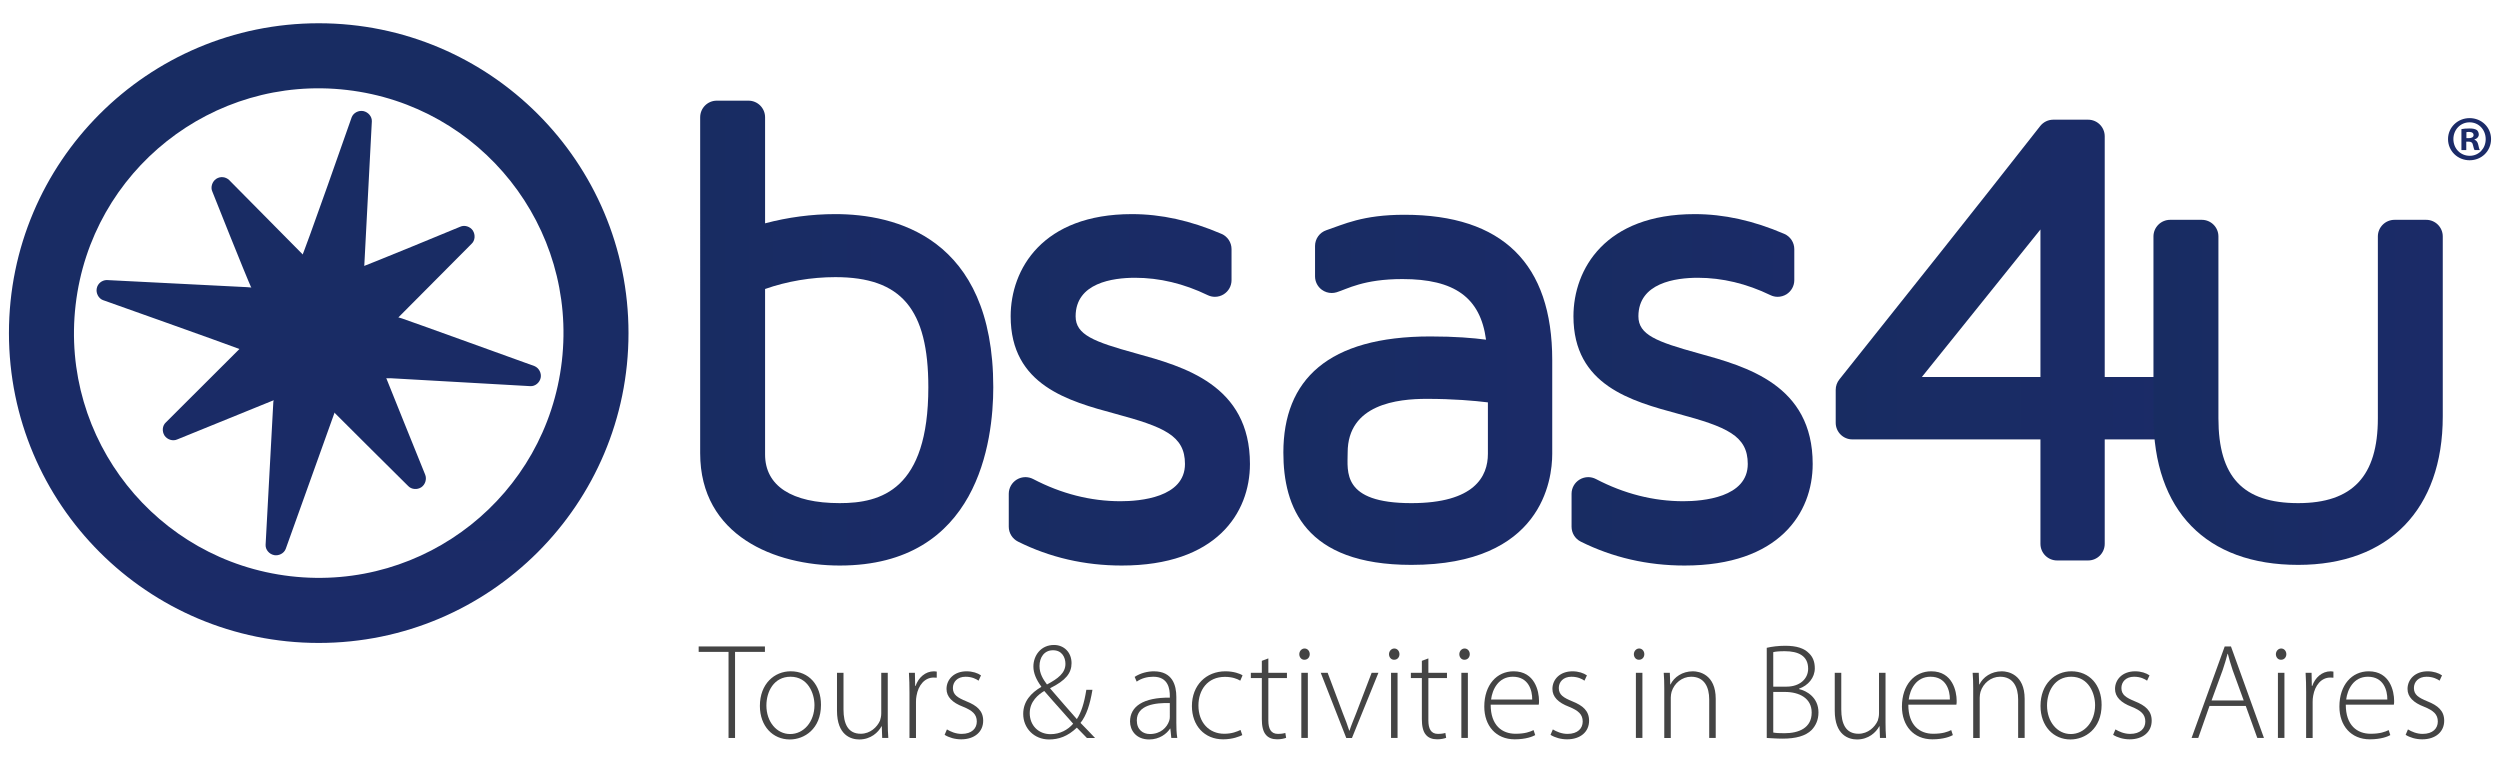<?xml version="1.0" encoding="utf-8"?>
<!-- Generator: Adobe Illustrator 17.0.0, SVG Export Plug-In . SVG Version: 6.00 Build 0)  -->
<!DOCTYPE svg PUBLIC "-//W3C//DTD SVG 1.1//EN" "http://www.w3.org/Graphics/SVG/1.1/DTD/svg11.dtd">
<svg version="1.1" id="Capa_1" xmlns="http://www.w3.org/2000/svg" xmlns:xlink="http://www.w3.org/1999/xlink" x="0px" y="0px"
	 width="472px" height="144px" viewBox="360.632 188.574 472 144" enable-background="new 360.632 188.574 472 144"
	 xml:space="preserve">
<g>
	<g>
		<g>
			<g>
				<g>
					<g>
						
							<linearGradient id="SVGID_1_" gradientUnits="userSpaceOnUse" x1="1420.8" y1="1517.819" x2="1420.8" y2="1631.222" gradientTransform="matrix(1 0 0 1 -1000 -1321.702)">
							<stop  offset="0" style="stop-color:#182C62"/>
							<stop  offset="1" style="stop-color:#1B2B68"/>
						</linearGradient>
						<path fill="url(#SVGID_1_)" d="M440.903,278.185c0,0-7.84-19.388-7.909-19.621c-0.803-2.545-0.017-7.819,2.068-9.275
							l14.59-14.669c0.683-0.622,0.758-1.714,0.263-2.502c0,0-0.002-0.009-0.007-0.019c-0.521-0.75-1.555-1.1-2.391-0.716
							c0,0-17.951,7.439-19.18,7.785c-2.374,0.66-7.651-0.511-10.106-2.105l-14.35-14.509c-0.669-0.62-1.658-0.718-2.426-0.214
							c-0.775,0.509-1.107,1.616-0.739,2.389c0,0,6.135,15.473,7.574,18.669c2.033,4.539,1.298,7.828-1.699,10.316l-14.644,14.611
							c-0.681,0.615-0.758,1.705-0.257,2.478l0.007,0.021c0.516,0.744,1.55,1.096,2.394,0.716l19.073-7.753v0.028
							c3.246-1.253,6.931-0.598,9.546,1.668c0,0,0.49,0.402,0.829,0.77c0.325,0.367,14.137,14.064,14.137,14.064
							c0.62,0.678,1.718,0.761,2.49,0.257C440.927,280.071,441.245,279.012,440.903,278.185z"/>
					</g>
					<g>
						
							<linearGradient id="SVGID_2_" gradientUnits="userSpaceOnUse" x1="1420.807" y1="1517.817" x2="1420.807" y2="1631.223" gradientTransform="matrix(1 0 0 1 -1000 -1321.702)">
							<stop  offset="0" style="stop-color:#182C62"/>
							<stop  offset="1" style="stop-color:#1B2B68"/>
						</linearGradient>
						<path fill="url(#SVGID_2_)" d="M461.54,257.692c0,0-24.802-8.961-25.046-9.006c-0.481-0.094-6.757-1.866-7.142-8.834
							l1.484-28.356c0.047-0.917-0.681-1.746-1.579-1.943c0,0-0.012,0-0.019-0.004c-0.9-0.179-1.885,0.32-2.21,1.175
							c0,0-8.961,25.608-9.591,26.717c-1.206,2.15-3.706,6.153-10.198,5.347l-26.478-1.341c-0.912,0.038-1.682,0.667-1.861,1.569
							c-0.193,0.907,0.353,1.92,1.164,2.216c0,0,22.907,8.132,26.181,9.381c4.655,1.763,6.61,6.672,5.988,9.929l-1.455,26.902
							c-0.038,0.912,0.678,1.743,1.573,1.927l0.024,0.012c0.891,0.167,1.87-0.316,2.201-1.173l9.543-26.63l0.017,0.019
							c1.408-3.18,4.481-5.322,7.924-5.569c0,0,1.823-0.068,2.323-0.045c0.49,0.028,26.389,1.496,26.389,1.496
							c0.923,0.047,1.755-0.681,1.941-1.573C462.902,259.013,462.372,258.036,461.54,257.692z"/>
					</g>
				</g>
				
					<linearGradient id="SVGID_3_" gradientUnits="userSpaceOnUse" x1="1420.807" y1="1517.819" x2="1420.807" y2="1631.223" gradientTransform="matrix(1 0 0 1 -1000 -1321.702)">
					<stop  offset="0" style="stop-color:#182C62"/>
					<stop  offset="1" style="stop-color:#1B2B68"/>
				</linearGradient>
				<path fill="url(#SVGID_3_)" d="M420.809,192.965c-32.3,0-58.489,26.201-58.489,58.499c0,32.3,26.189,58.498,58.489,58.498
					s58.484-26.198,58.484-58.498C479.293,219.166,453.109,192.965,420.809,192.965z M415.485,297.365
					c-25.348-2.94-43.521-25.866-40.576-51.226c2.94-25.341,25.867-43.523,51.212-40.58c25.355,2.938,43.523,25.873,40.587,51.219
					C463.769,282.142,440.843,300.305,415.485,297.365z"/>
			</g>
			<g>
				<g>
					<g>
						
							<linearGradient id="SVGID_4_" gradientUnits="userSpaceOnUse" x1="1492.825" y1="1573.165" x2="1548.162" y2="1573.165" gradientTransform="matrix(1 0 0 1 -1000 -1321.702)">
							<stop  offset="0" style="stop-color:#182C62"/>
							<stop  offset="1" style="stop-color:#1B2B68"/>
						</linearGradient>
						<path fill="url(#SVGID_4_)" d="M519.177,295.347c-12.166,0-26.352-5.562-26.352-21.204V210.72c0-1.734,1.397-3.14,3.135-3.14
							h5.986c1.731,0,3.133,1.406,3.133,3.14v20.019c4.283-1.141,8.792-1.741,13.263-1.741c11.134,0,29.82,4.25,29.82,32.691
							C548.162,271.812,545.33,295.347,519.177,295.347z M505.079,274.38c0,5.92,5.007,9.185,14.097,9.185
							c7.781,0,16.726-2.483,16.726-21.875c0-14.765-5.095-20.792-17.56-20.792c-4.537,0-9.171,0.791-13.263,2.238V274.38z"/>
						
							<linearGradient id="SVGID_5_" gradientUnits="userSpaceOnUse" x1="1551.087" y1="1583.875" x2="1596.623" y2="1583.875" gradientTransform="matrix(1 0 0 1 -1000 -1321.702)">
							<stop  offset="0" style="stop-color:#182C62"/>
							<stop  offset="1" style="stop-color:#1B2B68"/>
						</linearGradient>
						<path fill="url(#SVGID_5_)" d="M572.419,295.347c-7.006,0-13.59-1.524-19.588-4.518c-1.065-0.532-1.744-1.62-1.744-2.81
							v-6.221c0-1.098,0.582-2.111,1.513-2.684c0.502-0.301,1.06-0.457,1.63-0.457c0.494,0,1.004,0.122,1.456,0.355
							c5.315,2.784,10.869,4.193,16.495,4.193c3.661,0,12.174-0.683,12.174-7.035c0-5.355-3.99-6.999-13.121-9.467
							c-8.809-2.389-19.789-5.357-19.789-18.406c0-8.905,6.003-19.298,22.884-19.298c5.541,0,11.07,1.214,16.921,3.729
							c1.15,0.492,1.896,1.626,1.896,2.881v5.863c0,1.081-0.554,2.08-1.47,2.66c-0.504,0.316-1.084,0.481-1.667,0.481
							c-0.466,0-0.932-0.104-1.366-0.316c-4.492-2.174-9.098-3.279-13.711-3.279c-4.189,0-11.223,0.949-11.223,7.279
							c0,3.486,3.447,4.802,11.303,6.969c9.112,2.516,21.61,5.967,21.61,20.905C596.623,285.44,590.259,295.347,572.419,295.347z"/>
						
							<linearGradient id="SVGID_6_" gradientUnits="userSpaceOnUse" x1="1602.932" y1="1583.875" x2="1653.695" y2="1583.875" gradientTransform="matrix(1 0 0 1 -1000 -1321.702)">
							<stop  offset="0" style="stop-color:#182C62"/>
							<stop  offset="1" style="stop-color:#1B2B68"/>
						</linearGradient>
						<path fill="url(#SVGID_6_)" d="M627.094,295.224c-20.123,0-24.163-10.952-24.163-21.204c0-13.734,8.408-21.926,27.758-21.926
							c4.646,0,8.057,0.287,10.506,0.611c-1.069-7.977-5.965-11.444-15.769-11.444c-7.402,0-10.426,1.885-12.462,2.5
							c-0.297,0.087-0.607,0.13-0.914,0.13c-0.66,0-1.319-0.212-1.866-0.617c-0.797-0.586-1.272-1.524-1.272-2.515v-5.746
							c0-1.352,0.862-2.549,2.144-2.977c3.265-1.088,6.789-2.914,14.728-2.914c18.511,0,27.911,9.232,27.911,27.429v17.716
							C653.695,279.178,651.768,295.224,627.094,295.224z M629.968,263.878c-5.423,0-14.898,0.987-14.898,10.142
							c0,3.567-1.169,9.546,12.023,9.546c11.948,0,14.455-5.058,14.455-9.303v-9.72
							C639.001,264.231,635.066,263.878,629.968,263.878z"/>
						
							<linearGradient id="SVGID_7_" gradientUnits="userSpaceOnUse" x1="1657.343" y1="1583.875" x2="1702.868" y2="1583.875" gradientTransform="matrix(1 0 0 1 -1000 -1321.702)">
							<stop  offset="0" style="stop-color:#182C62"/>
							<stop  offset="1" style="stop-color:#1B2B68"/>
						</linearGradient>
						<path fill="url(#SVGID_7_)" d="M678.671,295.347c-6.997,0-13.598-1.524-19.599-4.518c-1.06-0.532-1.729-1.62-1.729-2.81
							v-6.221c0-1.098,0.575-2.111,1.517-2.684c0.5-0.301,1.06-0.457,1.63-0.457c0.495,0,0.989,0.122,1.447,0.355
							c5.319,2.784,10.875,4.193,16.495,4.193c3.656,0,12.179-0.683,12.179-7.035c0-5.355-3.99-6.999-13.122-9.467
							c-8.811-2.389-19.789-5.357-19.789-18.406c0-8.905,5.993-19.298,22.879-19.298c5.536,0,11.068,1.214,16.919,3.729
							c1.15,0.492,1.898,1.626,1.898,2.881v5.863c0,1.081-0.556,2.08-1.466,2.66c-0.513,0.316-1.094,0.481-1.678,0.481
							c-0.462,0-0.928-0.104-1.361-0.316c-4.495-2.174-9.102-3.279-13.705-3.279c-4.189,0-11.223,0.949-11.223,7.279
							c0,3.486,3.444,4.802,11.298,6.969c9.121,2.516,21.607,5.967,21.607,20.905C702.87,285.44,696.514,295.347,678.671,295.347z"
							/>
						
							<linearGradient id="SVGID_8_" gradientUnits="userSpaceOnUse" x1="1707.213" y1="1574.481" x2="1776.982" y2="1574.481" gradientTransform="matrix(1 0 0 1 -1000 -1321.702)">
							<stop  offset="0" style="stop-color:#182C62"/>
							<stop  offset="1" style="stop-color:#1B2B68"/>
						</linearGradient>
						<path fill="url(#SVGID_8_)" d="M749.005,294.388c-1.733,0-3.137-1.402-3.137-3.143v-19.713h-35.516
							c-1.729,0-3.138-1.404-3.138-3.14v-6.219c0-0.711,0.245-1.402,0.688-1.96c12.42-15.581,25.273-31.701,37.918-47.838
							c0.598-0.758,1.503-1.203,2.464-1.203h6.591c1.725,0,3.129,1.406,3.129,3.138v45.44h15.84c1.739,0,3.138,1.406,3.138,3.145
							v5.498c0,1.736-1.4,3.14-3.138,3.14h-15.84v19.712c0,1.741-1.404,3.143-3.129,3.143L749.005,294.388L749.005,294.388z
							 M745.868,259.748v-27.85c-5.022,6.278-10.064,12.549-14.997,18.663c-2.469,3.067-4.928,6.129-7.392,9.187
							C723.479,259.748,745.868,259.748,745.868,259.748z"/>
						
							<linearGradient id="SVGID_9_" gradientUnits="userSpaceOnUse" x1="1767.206" y1="1584.353" x2="1821.826" y2="1584.353" gradientTransform="matrix(1 0 0 1 -1000 -1321.702)">
							<stop  offset="0" style="stop-color:#182C62"/>
							<stop  offset="1" style="stop-color:#1B2B68"/>
						</linearGradient>
						<path fill="url(#SVGID_9_)" d="M794.523,295.224c-17.353,0-27.318-10.213-27.318-28.027v-33.982
							c0-1.734,1.418-3.138,3.152-3.138h5.975c1.733,0,3.137,1.404,3.137,3.138v34.338c0,11.074,4.641,16.012,15.053,16.012
							c10.266,0,15.049-5.086,15.049-16.012v-34.338c0-1.734,1.413-3.138,3.143-3.138h5.979c1.729,0,3.133,1.404,3.133,3.138v33.982
							C821.827,284.748,811.617,295.224,794.523,295.224z"/>
					</g>
				</g>
			</g>
		</g>
		<g>
			<g>
				<path fill="#1B2B68" d="M830.944,214.829c0,2.242-1.759,4.003-4.052,4.003c-2.266,0-4.073-1.759-4.073-4.003
					c0-2.193,1.806-3.955,4.073-3.955C829.183,210.874,830.944,212.635,830.944,214.829z M823.832,214.829
					c0,1.759,1.3,3.159,3.086,3.159c1.736,0,3.013-1.4,3.013-3.135c0-1.759-1.276-3.183-3.039-3.183
					C825.131,211.669,823.832,213.092,823.832,214.829z M826.265,216.902h-0.917v-3.953c0.363-0.073,0.869-0.122,1.519-0.122
					c0.746,0,1.086,0.122,1.376,0.29c0.216,0.169,0.384,0.483,0.384,0.87c0,0.434-0.337,0.77-0.82,0.917v0.047
					c0.387,0.144,0.603,0.434,0.723,0.964c0.122,0.603,0.193,0.846,0.29,0.99h-0.987c-0.122-0.144-0.193-0.507-0.314-0.964
					c-0.073-0.436-0.314-0.626-0.82-0.626h-0.436L826.265,216.902L826.265,216.902z M826.291,214.659h0.434
					c0.507,0,0.917-0.167,0.917-0.577c0-0.363-0.267-0.603-0.844-0.603c-0.242,0-0.41,0.024-0.507,0.047V214.659L826.291,214.659z"
					/>
			</g>
		</g>
	</g>
	<g>
		<path fill="#444444" d="M498.181,311.65h-5.64v-1.026h12.509v1.026h-5.64v16.252h-1.23V311.65H498.181z"/>
		<path fill="#444444" d="M509.738,328.183c-3.179,0-5.64-2.486-5.64-6.332c0-4.204,2.768-6.537,5.819-6.537
			c3.409,0,5.716,2.563,5.716,6.332c0,4.563-3.153,6.537-5.87,6.537H509.738z M509.815,327.159c2.563,0,4.588-2.307,4.588-5.46
			c0-2.256-1.257-5.358-4.512-5.358c-3.153,0-4.563,2.794-4.563,5.434c0,3.076,1.949,5.383,4.461,5.383h0.026V327.159z"/>
		<path fill="#444444" d="M528.243,324.902c0,1.077,0.025,2.051,0.102,2.999h-1.154l-0.077-2.204h-0.051
			c-0.616,1.154-2.026,2.486-4.204,2.486c-1.564,0-4.204-0.794-4.204-5.434v-7.152h1.23v6.921c0,2.666,0.821,4.589,3.255,4.589
			c1.794,0,3.102-1.257,3.64-2.487c0.129-0.385,0.231-0.872,0.231-1.359v-7.664h1.23V324.902z"/>
		<path fill="#444444" d="M532.339,319.288c0-1.23-0.025-2.486-0.102-3.69h1.128l0.051,2.486h0.076
			c0.538-1.564,1.82-2.768,3.487-2.768c0.18,0,0.359,0.025,0.512,0.052v1.153c-0.179-0.025-0.359-0.025-0.59-0.025
			c-1.692,0-2.897,1.461-3.229,3.435c-0.077,0.36-0.102,0.768-0.102,1.179v6.793h-1.23V319.288L532.339,319.288z"/>
		<path fill="#444444" d="M539.412,326.287c0.667,0.411,1.666,0.847,2.768,0.847c1.949,0,2.871-1.052,2.871-2.332
			c0-1.359-0.821-2.076-2.589-2.794c-2.025-0.768-3.127-1.871-3.127-3.358c0-1.795,1.41-3.333,3.794-3.333
			c1.128,0,2.102,0.333,2.717,0.769l-0.461,0.999c-0.436-0.307-1.23-0.743-2.461-0.743c-1.564,0-2.384,0.999-2.384,2.127
			c0,1.282,0.871,1.82,2.538,2.511c2,0.796,3.179,1.795,3.179,3.666c0,2.102-1.64,3.512-4.153,3.512
			c-1.179,0-2.307-0.332-3.127-0.847L539.412,326.287z"/>
		<path fill="#444444" d="M565.836,327.901c-0.563-0.563-1.077-1.128-1.896-1.948c-1.743,1.666-3.435,2.23-5.255,2.23
			c-2.82,0-4.871-2.127-4.871-4.818c0-2.385,1.487-3.974,3.409-5.102v-0.076c-0.948-1.283-1.487-2.538-1.487-3.769
			c0-2.05,1.384-4.075,3.896-4.075c1.846,0,3.308,1.359,3.308,3.435c0,1.871-1.077,3.255-4.025,4.717v0.076
			c1.769,2.076,3.743,4.307,5.024,5.769c0.846-1.283,1.384-2.974,1.794-5.538h1.154c-0.461,2.768-1.128,4.846-2.256,6.255
			c0.897,0.897,1.718,1.768,2.743,2.846h-1.539V327.901L565.836,327.901z M558.992,327.184c1.769,0,3.255-0.821,4.255-1.974
			c-0.974-1.154-3.229-3.59-5.46-6.178c-1.077,0.641-2.743,1.948-2.743,4.179c0,2.307,1.64,3.974,3.922,3.974H558.992z
			 M559.428,311.342c-1.666,0-2.538,1.384-2.538,2.974c0,1.46,0.692,2.512,1.41,3.486c2.076-1.103,3.486-2.154,3.486-3.897
			c0-1.23-0.667-2.563-2.332-2.563H559.428z"/>
		<path fill="#444444" d="M582.723,324.98c0,0.974,0.025,1.974,0.18,2.922h-1.128l-0.179-1.769h-0.051
			c-0.615,0.948-1.974,2.051-3.948,2.051c-2.486,0-3.614-1.743-3.614-3.383c0-2.846,2.486-4.563,7.511-4.511v-0.333
			c0-1.204-0.231-3.639-3.153-3.614c-1.077,0-2.205,0.282-3.102,0.923l-0.385-0.897c1.128-0.743,2.512-1.052,3.615-1.052
			c3.563,0,4.255,2.667,4.255,4.846v4.817C582.725,324.98,582.723,324.98,582.723,324.98z M581.492,321.314
			c-2.692-0.076-6.23,0.332-6.23,3.282c0,1.768,1.179,2.563,2.461,2.563c2.051,0,3.23-1.257,3.64-2.461
			c0.102-0.256,0.129-0.538,0.129-0.743V321.314z"/>
		<path fill="#444444" d="M595.177,327.364c-0.538,0.256-1.82,0.795-3.615,0.795c-3.538,0-5.896-2.59-5.896-6.281
			c0-3.921,2.666-6.562,6.332-6.562c1.513,0,2.768,0.436,3.23,0.769l-0.436,0.999c-0.59-0.36-1.538-0.718-2.897-0.718
			c-3.307,0-4.999,2.512-4.999,5.409c0,3.23,2.026,5.333,4.871,5.333c1.461,0,2.41-0.411,3.076-0.718L595.177,327.364z"/>
		<path fill="#444444" d="M600.096,312.879v2.718h3.512v0.999h-3.512v7.997c0,1.564,0.487,2.538,1.795,2.538
			c0.64,0,1.102-0.077,1.41-0.18l0.153,0.923c-0.41,0.154-0.974,0.282-1.718,0.282c-0.897,0-1.64-0.282-2.102-0.847
			c-0.563-0.64-0.768-1.691-0.768-2.947v-7.767h-2.076v-0.999h2.076v-2.256L600.096,312.879z"/>
		<path fill="#444444" d="M606.885,313.136c-0.563,0-0.948-0.487-0.948-1.051c0-0.565,0.436-1.077,0.999-1.077
			c0.565,0,0.975,0.487,0.975,1.077c0,0.563-0.385,1.051-1,1.051H606.885z M606.322,327.901v-12.305h1.23v12.305H606.322z"/>
		<path fill="#444444" d="M611.293,315.598l2.871,7.639c0.488,1.204,0.872,2.231,1.205,3.282h0.051
			c0.332-1.025,0.794-2.102,1.256-3.282l2.923-7.639h1.282l-4.998,12.305h-1.077l-4.818-12.305
			C609.987,315.598,611.293,315.598,611.293,315.598z"/>
		<path fill="#444444" d="M623.824,313.136c-0.563,0-0.948-0.487-0.948-1.051c0-0.565,0.436-1.077,0.999-1.077
			c0.565,0,0.975,0.487,0.975,1.077c0,0.563-0.385,1.051-1,1.051H623.824z M623.261,327.901v-12.305h1.23v12.305H623.261z"/>
		<path fill="#444444" d="M630.309,312.879v2.718h3.512v0.999h-3.512v7.997c0,1.564,0.487,2.538,1.795,2.538
			c0.64,0,1.102-0.077,1.41-0.18l0.153,0.923c-0.41,0.154-0.974,0.282-1.718,0.282c-0.897,0-1.64-0.282-2.102-0.847
			c-0.563-0.64-0.768-1.691-0.768-2.947v-7.767h-2.076v-0.999h2.076v-2.256L630.309,312.879z"/>
		<path fill="#444444" d="M637.099,313.136c-0.563,0-0.948-0.487-0.948-1.051c0-0.565,0.436-1.077,0.999-1.077
			c0.565,0,0.975,0.487,0.975,1.077c0,0.563-0.385,1.051-1,1.051H637.099z M636.536,327.901v-12.305h1.23v12.305H636.536z"/>
		<path fill="#444444" d="M642.071,321.621c0,3.922,2.154,5.486,4.691,5.486c1.794,0,2.717-0.36,3.409-0.692l0.308,0.948
			c-0.461,0.256-1.719,0.795-3.871,0.795c-3.538,0-5.742-2.563-5.742-6.177c0-4.102,2.359-6.666,5.538-6.666
			c4.025,0,4.794,3.794,4.794,5.563c0,0.332,0,0.512-0.052,0.743C651.145,321.621,642.071,321.621,642.071,321.621z
			 M649.915,320.647c0.025-1.718-0.692-4.306-3.666-4.306c-2.717,0-3.87,2.41-4.101,4.306H649.915z"/>
		<path fill="#444444" d="M653.807,326.287c0.667,0.411,1.666,0.847,2.767,0.847c1.949,0,2.872-1.052,2.872-2.332
			c0-1.359-0.821-2.076-2.589-2.794c-2.026-0.768-3.128-1.871-3.128-3.358c0-1.795,1.41-3.333,3.795-3.333
			c1.127,0,2.102,0.333,2.717,0.769l-0.461,0.999c-0.436-0.307-1.23-0.743-2.461-0.743c-1.564,0-2.385,0.999-2.385,2.127
			c0,1.282,0.872,1.82,2.538,2.511c2,0.796,3.179,1.795,3.179,3.666c0,2.102-1.64,3.512-4.153,3.512
			c-1.179,0-2.307-0.332-3.127-0.847L653.807,326.287z"/>
		<path fill="#444444" d="M670.053,313.136c-0.564,0-0.948-0.487-0.948-1.051c0-0.565,0.436-1.077,0.999-1.077
			c0.565,0,0.975,0.487,0.975,1.077c0,0.563-0.385,1.051-1,1.051H670.053z M669.489,327.901v-12.305h1.23v12.305H669.489z"/>
		<path fill="#444444" d="M674.846,318.545c0-1.128-0.025-1.974-0.104-2.947h1.154l0.077,2.204h0.051
			c0.667-1.384,2.23-2.487,4.23-2.487c1.179,0,4.306,0.59,4.306,5.204v7.383h-1.23v-7.28c0-2.256-0.872-4.281-3.409-4.281
			c-1.719,0-3.204,1.23-3.691,2.846c-0.077,0.282-0.154,0.692-0.154,1.076v7.64h-1.23V318.545z"/>
		<path fill="#444444" d="M694.194,310.88c0.974-0.231,2.204-0.384,3.486-0.384c2.154,0,3.563,0.461,4.511,1.435
			c0.718,0.692,1.077,1.615,1.077,2.819c0,1.768-1.257,3.255-2.974,3.845v0.077c1.46,0.332,3.666,1.589,3.666,4.409
			c0,1.41-0.513,2.487-1.283,3.308c-1.154,1.153-3.025,1.64-5.485,1.64c-1.308,0-2.307-0.104-2.999-0.129V310.88
			C694.193,310.88,694.194,310.88,694.194,310.88z M695.424,318.212h2.512c2.512,0,4.075-1.488,4.075-3.384
			c0-2.435-1.846-3.307-4.41-3.307c-1.127,0-1.794,0.076-2.179,0.18L695.424,318.212L695.424,318.212z M695.424,326.877
			c0.512,0.102,1.204,0.128,2.127,0.128c2.64,0,5.127-0.948,5.127-3.896c0-2.718-2.332-3.897-5.076-3.897h-2.179V326.877
			L695.424,326.877z"/>
		<path fill="#444444" d="M716.619,324.902c0,1.077,0.025,2.051,0.104,2.999h-1.154l-0.076-2.204h-0.052
			c-0.615,1.154-2.025,2.486-4.204,2.486c-1.563,0-4.204-0.794-4.204-5.434v-7.152h1.232v6.921c0,2.666,0.82,4.589,3.255,4.589
			c1.794,0,3.102-1.257,3.639-2.487c0.129-0.385,0.231-0.872,0.231-1.359v-7.664h1.23v9.304H716.619L716.619,324.902z"/>
		<path fill="#444444" d="M720.923,321.621c0,3.922,2.154,5.486,4.691,5.486c1.794,0,2.717-0.36,3.409-0.692l0.308,0.948
			c-0.461,0.256-1.719,0.795-3.871,0.795c-3.538,0-5.742-2.563-5.742-6.177c0-4.102,2.359-6.666,5.538-6.666
			c4.025,0,4.794,3.794,4.794,5.563c0,0.332,0,0.512-0.052,0.743C729.997,321.621,720.923,321.621,720.923,321.621z
			 M728.767,320.647c0.025-1.718-0.692-4.306-3.666-4.306c-2.717,0-3.87,2.41-4.101,4.306H728.767z"/>
		<path fill="#444444" d="M733.171,318.545c0-1.128-0.025-1.974-0.103-2.947h1.154l0.077,2.204h0.051
			c0.667-1.384,2.23-2.487,4.23-2.487c1.179,0,4.306,0.59,4.306,5.204v7.383h-1.23v-7.28c0-2.256-0.872-4.281-3.409-4.281
			c-1.719,0-3.204,1.23-3.691,2.846c-0.077,0.282-0.154,0.692-0.154,1.076v7.64h-1.23V318.545z"/>
		<path fill="#444444" d="M751.521,328.183c-3.179,0-5.641-2.486-5.641-6.332c0-4.204,2.768-6.537,5.819-6.537
			c3.41,0,5.717,2.563,5.717,6.332c0,4.563-3.154,6.537-5.87,6.537H751.521z M751.598,327.159c2.563,0,4.588-2.307,4.588-5.46
			c0-2.256-1.256-5.358-4.511-5.358c-3.153,0-4.562,2.794-4.562,5.434c0,3.076,1.948,5.383,4.461,5.383h0.024V327.159z"/>
		<path fill="#444444" d="M760.028,326.287c0.667,0.411,1.666,0.847,2.767,0.847c1.949,0,2.872-1.052,2.872-2.332
			c0-1.359-0.821-2.076-2.589-2.794c-2.026-0.768-3.128-1.871-3.128-3.358c0-1.795,1.41-3.333,3.795-3.333
			c1.127,0,2.102,0.333,2.717,0.769L766,317.085c-0.436-0.307-1.23-0.743-2.461-0.743c-1.564,0-2.385,0.999-2.385,2.127
			c0,1.282,0.872,1.82,2.538,2.511c2,0.796,3.179,1.795,3.179,3.666c0,2.102-1.64,3.512-4.153,3.512
			c-1.179,0-2.307-0.332-3.127-0.847L760.028,326.287z"/>
		<path fill="#444444" d="M777.786,321.851l-2.127,6.05h-1.257l6.255-17.278h1.179l6.23,17.278h-1.257l-2.179-6.05H777.786z
			 M784.246,320.827l-2.102-5.769c-0.41-1.204-0.64-2.076-0.897-3.051h-0.051c-0.256,0.999-0.538,1.896-0.897,2.999l-2.127,5.819
			L784.246,320.827L784.246,320.827z"/>
		<path fill="#444444" d="M791.266,313.136c-0.563,0-0.948-0.487-0.948-1.051c0-0.565,0.436-1.077,0.999-1.077
			c0.565,0,0.975,0.487,0.975,1.077c0,0.563-0.385,1.051-1,1.051H791.266z M790.703,327.901v-12.305h1.23v12.305H790.703z"/>
		<path fill="#444444" d="M796.032,319.288c0-1.23-0.025-2.486-0.104-3.69h1.128l0.051,2.486h0.077
			c0.538-1.564,1.819-2.768,3.486-2.768c0.179,0,0.359,0.025,0.512,0.052v1.153c-0.18-0.025-0.36-0.025-0.59-0.025
			c-1.691,0-2.897,1.461-3.23,3.435c-0.076,0.36-0.102,0.768-0.102,1.179v6.793h-1.23L796.032,319.288L796.032,319.288z"/>
		<path fill="#444444" d="M803.516,321.621c0,3.922,2.154,5.486,4.691,5.486c1.794,0,2.717-0.36,3.409-0.692l0.307,0.948
			c-0.46,0.256-1.718,0.795-3.87,0.795c-3.538,0-5.742-2.563-5.742-6.177c0-4.102,2.359-6.666,5.538-6.666
			c4.025,0,4.794,3.794,4.794,5.563c0,0.332,0,0.512-0.052,0.743C812.59,321.621,803.516,321.621,803.516,321.621z M811.359,320.647
			c0.025-1.718-0.692-4.306-3.666-4.306c-2.717,0-3.87,2.41-4.101,4.306H811.359z"/>
		<path fill="#444444" d="M815.252,326.287c0.667,0.411,1.666,0.847,2.767,0.847c1.949,0,2.872-1.052,2.872-2.332
			c0-1.359-0.821-2.076-2.589-2.794c-2.026-0.768-3.128-1.871-3.128-3.358c0-1.795,1.41-3.333,3.795-3.333
			c1.127,0,2.101,0.333,2.717,0.769l-0.461,0.999c-0.436-0.307-1.23-0.743-2.461-0.743c-1.564,0-2.385,0.999-2.385,2.127
			c0,1.282,0.872,1.82,2.538,2.511c2,0.796,3.179,1.795,3.179,3.666c0,2.102-1.64,3.512-4.153,3.512
			c-1.179,0-2.307-0.332-3.127-0.847L815.252,326.287z"/>
	</g>
</g>
</svg>
